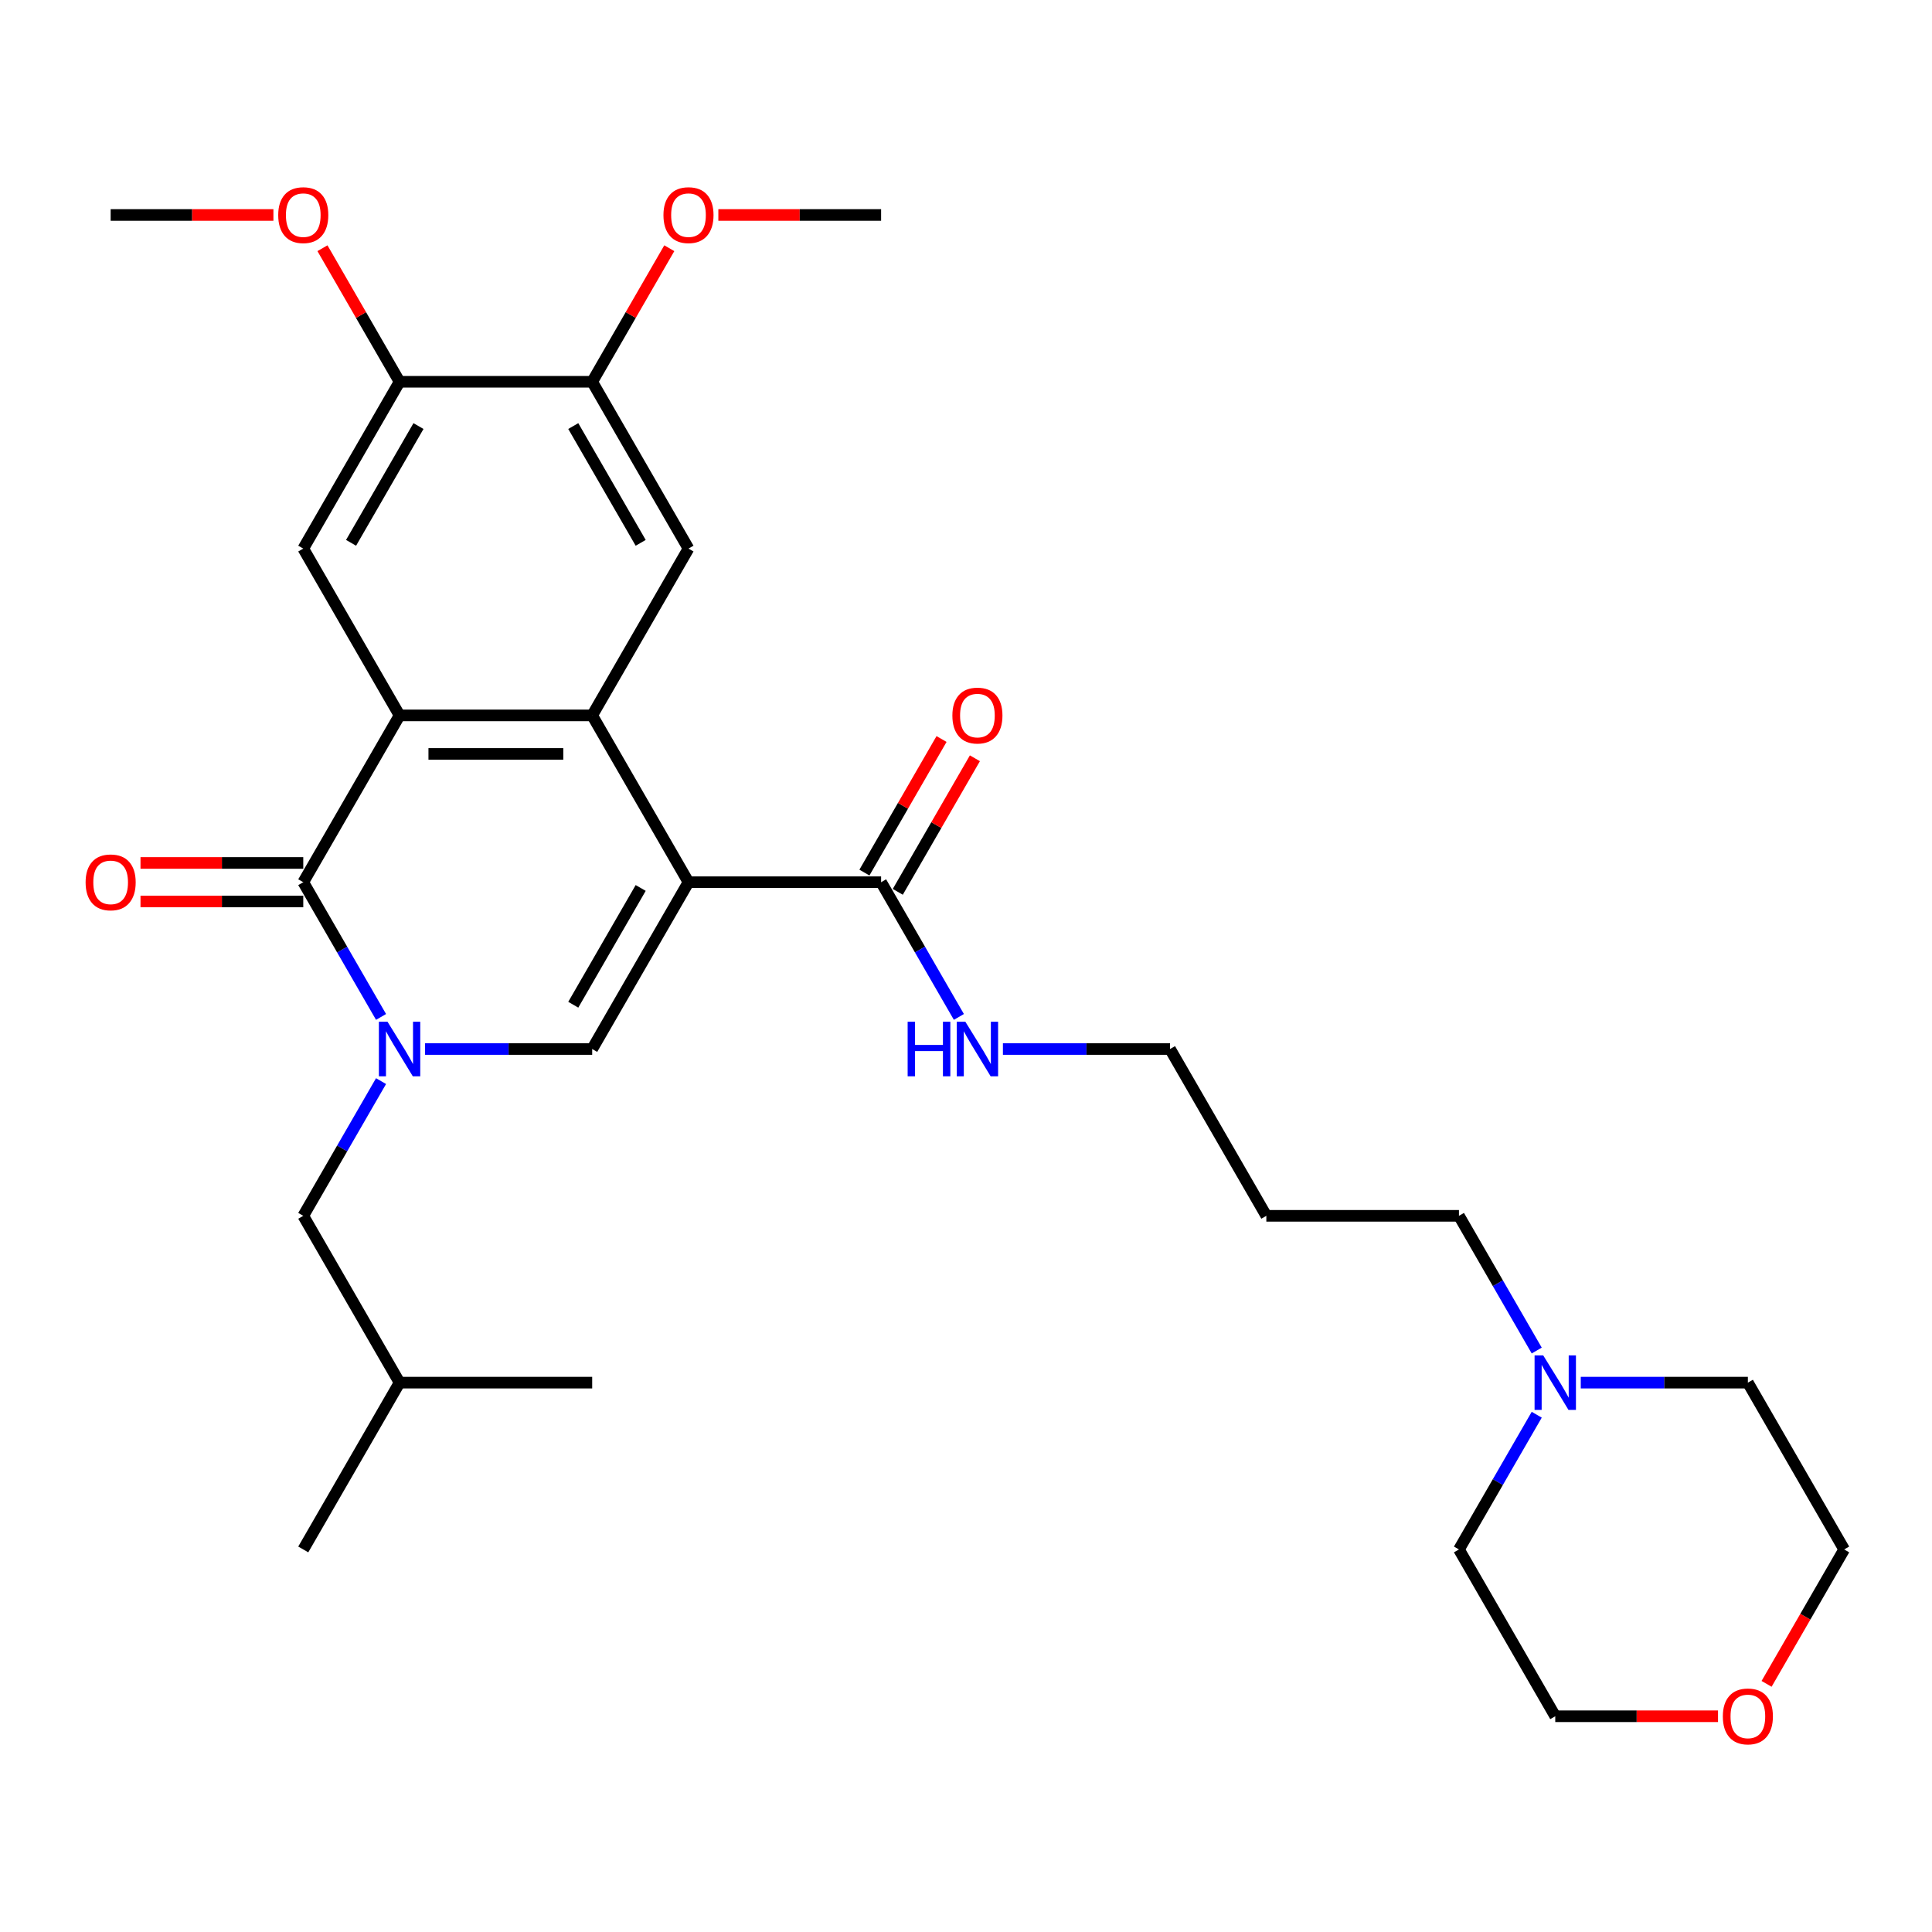 <?xml version='1.0' encoding='iso-8859-1'?>
<svg version='1.1' baseProfile='full'
              xmlns='http://www.w3.org/2000/svg'
                      xmlns:rdkit='http://www.rdkit.org/xml'
                      xmlns:xlink='http://www.w3.org/1999/xlink'
                  xml:space='preserve'
width='1000px' height='1000px' viewBox='0 0 1000 1000'>
<!-- END OF HEADER -->
<rect style='opacity:1.0;fill:#FFFFFF;stroke:none' width='1000' height='1000' x='0' y='0'> </rect>
<path class='bond-1' d='M 356.362,456.63 L 306.514,370.29' style='fill:none;fill-rule:evenodd;stroke:#000000;stroke-width:6px;stroke-linecap:butt;stroke-linejoin:miter;stroke-opacity:1' />
<path class='bond-4' d='M 356.362,456.63 L 306.514,542.97' style='fill:none;fill-rule:evenodd;stroke:#000000;stroke-width:6px;stroke-linecap:butt;stroke-linejoin:miter;stroke-opacity:1' />
<path class='bond-4' d='M 331.617,459.611 L 296.723,520.049' style='fill:none;fill-rule:evenodd;stroke:#000000;stroke-width:6px;stroke-linecap:butt;stroke-linejoin:miter;stroke-opacity:1' />
<path class='bond-5' d='M 356.362,456.63 L 456.06,456.63' style='fill:none;fill-rule:evenodd;stroke:#000000;stroke-width:6px;stroke-linecap:butt;stroke-linejoin:miter;stroke-opacity:1' />
<path class='bond-0' d='M 220.016,542.97 L 263.265,542.97' style='fill:none;fill-rule:evenodd;stroke:#0000FF;stroke-width:6px;stroke-linecap:butt;stroke-linejoin:miter;stroke-opacity:1' />
<path class='bond-0' d='M 263.265,542.97 L 306.514,542.97' style='fill:none;fill-rule:evenodd;stroke:#000000;stroke-width:6px;stroke-linecap:butt;stroke-linejoin:miter;stroke-opacity:1' />
<path class='bond-3' d='M 197.227,526.361 L 177.097,491.495' style='fill:none;fill-rule:evenodd;stroke:#0000FF;stroke-width:6px;stroke-linecap:butt;stroke-linejoin:miter;stroke-opacity:1' />
<path class='bond-3' d='M 177.097,491.495 L 156.968,456.63' style='fill:none;fill-rule:evenodd;stroke:#000000;stroke-width:6px;stroke-linecap:butt;stroke-linejoin:miter;stroke-opacity:1' />
<path class='bond-10' d='M 197.227,559.58 L 177.097,594.445' style='fill:none;fill-rule:evenodd;stroke:#0000FF;stroke-width:6px;stroke-linecap:butt;stroke-linejoin:miter;stroke-opacity:1' />
<path class='bond-10' d='M 177.097,594.445 L 156.968,629.31' style='fill:none;fill-rule:evenodd;stroke:#000000;stroke-width:6px;stroke-linecap:butt;stroke-linejoin:miter;stroke-opacity:1' />
<path class='bond-2' d='M 306.514,370.29 L 206.817,370.29' style='fill:none;fill-rule:evenodd;stroke:#000000;stroke-width:6px;stroke-linecap:butt;stroke-linejoin:miter;stroke-opacity:1' />
<path class='bond-2' d='M 291.559,390.229 L 221.771,390.229' style='fill:none;fill-rule:evenodd;stroke:#000000;stroke-width:6px;stroke-linecap:butt;stroke-linejoin:miter;stroke-opacity:1' />
<path class='bond-6' d='M 306.514,370.29 L 356.362,283.949' style='fill:none;fill-rule:evenodd;stroke:#000000;stroke-width:6px;stroke-linecap:butt;stroke-linejoin:miter;stroke-opacity:1' />
<path class='bond-7' d='M 206.817,370.29 L 156.968,283.949' style='fill:none;fill-rule:evenodd;stroke:#000000;stroke-width:6px;stroke-linecap:butt;stroke-linejoin:miter;stroke-opacity:1' />
<path class='bond-30' d='M 206.817,370.29 L 156.968,456.63' style='fill:none;fill-rule:evenodd;stroke:#000000;stroke-width:6px;stroke-linecap:butt;stroke-linejoin:miter;stroke-opacity:1' />
<path class='bond-12' d='M 156.968,446.66 L 114.846,446.66' style='fill:none;fill-rule:evenodd;stroke:#000000;stroke-width:6px;stroke-linecap:butt;stroke-linejoin:miter;stroke-opacity:1' />
<path class='bond-12' d='M 114.846,446.66 L 72.724,446.66' style='fill:none;fill-rule:evenodd;stroke:#FF0000;stroke-width:6px;stroke-linecap:butt;stroke-linejoin:miter;stroke-opacity:1' />
<path class='bond-12' d='M 156.968,466.6 L 114.846,466.6' style='fill:none;fill-rule:evenodd;stroke:#000000;stroke-width:6px;stroke-linecap:butt;stroke-linejoin:miter;stroke-opacity:1' />
<path class='bond-12' d='M 114.846,466.6 L 72.724,466.6' style='fill:none;fill-rule:evenodd;stroke:#FF0000;stroke-width:6px;stroke-linecap:butt;stroke-linejoin:miter;stroke-opacity:1' />
<path class='bond-13' d='M 464.694,461.615 L 484.65,427.048' style='fill:none;fill-rule:evenodd;stroke:#000000;stroke-width:6px;stroke-linecap:butt;stroke-linejoin:miter;stroke-opacity:1' />
<path class='bond-13' d='M 484.65,427.048 L 504.607,392.482' style='fill:none;fill-rule:evenodd;stroke:#FF0000;stroke-width:6px;stroke-linecap:butt;stroke-linejoin:miter;stroke-opacity:1' />
<path class='bond-13' d='M 447.425,451.645 L 467.382,417.079' style='fill:none;fill-rule:evenodd;stroke:#000000;stroke-width:6px;stroke-linecap:butt;stroke-linejoin:miter;stroke-opacity:1' />
<path class='bond-13' d='M 467.382,417.079 L 487.339,382.512' style='fill:none;fill-rule:evenodd;stroke:#FF0000;stroke-width:6px;stroke-linecap:butt;stroke-linejoin:miter;stroke-opacity:1' />
<path class='bond-14' d='M 456.06,456.63 L 476.189,491.495' style='fill:none;fill-rule:evenodd;stroke:#000000;stroke-width:6px;stroke-linecap:butt;stroke-linejoin:miter;stroke-opacity:1' />
<path class='bond-14' d='M 476.189,491.495 L 496.319,526.361' style='fill:none;fill-rule:evenodd;stroke:#0000FF;stroke-width:6px;stroke-linecap:butt;stroke-linejoin:miter;stroke-opacity:1' />
<path class='bond-9' d='M 356.362,283.949 L 306.514,197.609' style='fill:none;fill-rule:evenodd;stroke:#000000;stroke-width:6px;stroke-linecap:butt;stroke-linejoin:miter;stroke-opacity:1' />
<path class='bond-9' d='M 331.617,280.968 L 296.723,220.53' style='fill:none;fill-rule:evenodd;stroke:#000000;stroke-width:6px;stroke-linecap:butt;stroke-linejoin:miter;stroke-opacity:1' />
<path class='bond-31' d='M 156.968,283.949 L 206.817,197.609' style='fill:none;fill-rule:evenodd;stroke:#000000;stroke-width:6px;stroke-linecap:butt;stroke-linejoin:miter;stroke-opacity:1' />
<path class='bond-31' d='M 181.713,280.968 L 216.607,220.53' style='fill:none;fill-rule:evenodd;stroke:#000000;stroke-width:6px;stroke-linecap:butt;stroke-linejoin:miter;stroke-opacity:1' />
<path class='bond-8' d='M 206.817,197.609 L 306.514,197.609' style='fill:none;fill-rule:evenodd;stroke:#000000;stroke-width:6px;stroke-linecap:butt;stroke-linejoin:miter;stroke-opacity:1' />
<path class='bond-16' d='M 206.817,197.609 L 186.86,163.043' style='fill:none;fill-rule:evenodd;stroke:#000000;stroke-width:6px;stroke-linecap:butt;stroke-linejoin:miter;stroke-opacity:1' />
<path class='bond-16' d='M 186.86,163.043 L 166.903,128.476' style='fill:none;fill-rule:evenodd;stroke:#FF0000;stroke-width:6px;stroke-linecap:butt;stroke-linejoin:miter;stroke-opacity:1' />
<path class='bond-17' d='M 306.514,197.609 L 326.471,163.043' style='fill:none;fill-rule:evenodd;stroke:#000000;stroke-width:6px;stroke-linecap:butt;stroke-linejoin:miter;stroke-opacity:1' />
<path class='bond-17' d='M 326.471,163.043 L 346.427,128.476' style='fill:none;fill-rule:evenodd;stroke:#FF0000;stroke-width:6px;stroke-linecap:butt;stroke-linejoin:miter;stroke-opacity:1' />
<path class='bond-22' d='M 156.968,629.31 L 206.817,715.651' style='fill:none;fill-rule:evenodd;stroke:#000000;stroke-width:6px;stroke-linecap:butt;stroke-linejoin:miter;stroke-opacity:1' />
<path class='bond-11' d='M 795.41,699.041 L 775.281,664.176' style='fill:none;fill-rule:evenodd;stroke:#0000FF;stroke-width:6px;stroke-linecap:butt;stroke-linejoin:miter;stroke-opacity:1' />
<path class='bond-11' d='M 775.281,664.176 L 755.151,629.31' style='fill:none;fill-rule:evenodd;stroke:#000000;stroke-width:6px;stroke-linecap:butt;stroke-linejoin:miter;stroke-opacity:1' />
<path class='bond-20' d='M 818.2,715.651 L 861.448,715.651' style='fill:none;fill-rule:evenodd;stroke:#0000FF;stroke-width:6px;stroke-linecap:butt;stroke-linejoin:miter;stroke-opacity:1' />
<path class='bond-20' d='M 861.448,715.651 L 904.697,715.651' style='fill:none;fill-rule:evenodd;stroke:#000000;stroke-width:6px;stroke-linecap:butt;stroke-linejoin:miter;stroke-opacity:1' />
<path class='bond-21' d='M 795.41,732.26 L 775.281,767.126' style='fill:none;fill-rule:evenodd;stroke:#0000FF;stroke-width:6px;stroke-linecap:butt;stroke-linejoin:miter;stroke-opacity:1' />
<path class='bond-21' d='M 775.281,767.126 L 755.151,801.991' style='fill:none;fill-rule:evenodd;stroke:#000000;stroke-width:6px;stroke-linecap:butt;stroke-linejoin:miter;stroke-opacity:1' />
<path class='bond-23' d='M 519.108,542.97 L 562.357,542.97' style='fill:none;fill-rule:evenodd;stroke:#0000FF;stroke-width:6px;stroke-linecap:butt;stroke-linejoin:miter;stroke-opacity:1' />
<path class='bond-23' d='M 562.357,542.97 L 605.605,542.97' style='fill:none;fill-rule:evenodd;stroke:#000000;stroke-width:6px;stroke-linecap:butt;stroke-linejoin:miter;stroke-opacity:1' />
<path class='bond-15' d='M 889.244,888.331 L 847.122,888.331' style='fill:none;fill-rule:evenodd;stroke:#FF0000;stroke-width:6px;stroke-linecap:butt;stroke-linejoin:miter;stroke-opacity:1' />
<path class='bond-15' d='M 847.122,888.331 L 805,888.331' style='fill:none;fill-rule:evenodd;stroke:#000000;stroke-width:6px;stroke-linecap:butt;stroke-linejoin:miter;stroke-opacity:1' />
<path class='bond-32' d='M 914.378,871.562 L 934.462,836.777' style='fill:none;fill-rule:evenodd;stroke:#FF0000;stroke-width:6px;stroke-linecap:butt;stroke-linejoin:miter;stroke-opacity:1' />
<path class='bond-32' d='M 934.462,836.777 L 954.545,801.991' style='fill:none;fill-rule:evenodd;stroke:#000000;stroke-width:6px;stroke-linecap:butt;stroke-linejoin:miter;stroke-opacity:1' />
<path class='bond-26' d='M 141.515,111.269 L 99.393,111.269' style='fill:none;fill-rule:evenodd;stroke:#FF0000;stroke-width:6px;stroke-linecap:butt;stroke-linejoin:miter;stroke-opacity:1' />
<path class='bond-26' d='M 99.393,111.269 L 57.271,111.269' style='fill:none;fill-rule:evenodd;stroke:#000000;stroke-width:6px;stroke-linecap:butt;stroke-linejoin:miter;stroke-opacity:1' />
<path class='bond-27' d='M 371.815,111.269 L 413.937,111.269' style='fill:none;fill-rule:evenodd;stroke:#FF0000;stroke-width:6px;stroke-linecap:butt;stroke-linejoin:miter;stroke-opacity:1' />
<path class='bond-27' d='M 413.937,111.269 L 456.06,111.269' style='fill:none;fill-rule:evenodd;stroke:#000000;stroke-width:6px;stroke-linecap:butt;stroke-linejoin:miter;stroke-opacity:1' />
<path class='bond-18' d='M 755.151,629.31 L 655.454,629.31' style='fill:none;fill-rule:evenodd;stroke:#000000;stroke-width:6px;stroke-linecap:butt;stroke-linejoin:miter;stroke-opacity:1' />
<path class='bond-19' d='M 655.454,629.31 L 605.605,542.97' style='fill:none;fill-rule:evenodd;stroke:#000000;stroke-width:6px;stroke-linecap:butt;stroke-linejoin:miter;stroke-opacity:1' />
<path class='bond-24' d='M 904.697,715.651 L 954.545,801.991' style='fill:none;fill-rule:evenodd;stroke:#000000;stroke-width:6px;stroke-linecap:butt;stroke-linejoin:miter;stroke-opacity:1' />
<path class='bond-25' d='M 755.151,801.991 L 805,888.331' style='fill:none;fill-rule:evenodd;stroke:#000000;stroke-width:6px;stroke-linecap:butt;stroke-linejoin:miter;stroke-opacity:1' />
<path class='bond-28' d='M 206.817,715.651 L 156.968,801.991' style='fill:none;fill-rule:evenodd;stroke:#000000;stroke-width:6px;stroke-linecap:butt;stroke-linejoin:miter;stroke-opacity:1' />
<path class='bond-29' d='M 206.817,715.651 L 306.514,715.651' style='fill:none;fill-rule:evenodd;stroke:#000000;stroke-width:6px;stroke-linecap:butt;stroke-linejoin:miter;stroke-opacity:1' />
<path  class='atom-1' d='M 200.575 528.853
L 209.827 543.808
Q 210.745 545.283, 212.22 547.955
Q 213.696 550.627, 213.775 550.786
L 213.775 528.853
L 217.524 528.853
L 217.524 557.087
L 213.656 557.087
L 203.726 540.737
Q 202.569 538.823, 201.333 536.629
Q 200.137 534.436, 199.778 533.758
L 199.778 557.087
L 196.109 557.087
L 196.109 528.853
L 200.575 528.853
' fill='#0000FF'/>
<path  class='atom-12' d='M 798.759 701.534
L 808.011 716.488
Q 808.928 717.964, 810.403 720.636
Q 811.879 723.308, 811.959 723.467
L 811.959 701.534
L 815.707 701.534
L 815.707 729.768
L 811.839 729.768
L 801.909 713.418
Q 800.753 711.503, 799.516 709.31
Q 798.32 707.117, 797.961 706.439
L 797.961 729.768
L 794.292 729.768
L 794.292 701.534
L 798.759 701.534
' fill='#0000FF'/>
<path  class='atom-13' d='M 44.31 456.71
Q 44.31 449.93, 47.66 446.142
Q 51.01 442.353, 57.271 442.353
Q 63.532 442.353, 66.882 446.142
Q 70.231 449.93, 70.231 456.71
Q 70.231 463.569, 66.842 467.477
Q 63.452 471.345, 57.271 471.345
Q 51.05 471.345, 47.66 467.477
Q 44.31 463.609, 44.31 456.71
M 57.271 468.155
Q 61.578 468.155, 63.891 465.284
Q 66.243 462.372, 66.243 456.71
Q 66.243 451.166, 63.891 448.375
Q 61.578 445.544, 57.271 445.544
Q 52.964 445.544, 50.611 448.335
Q 48.298 451.127, 48.298 456.71
Q 48.298 462.412, 50.611 465.284
Q 52.964 468.155, 57.271 468.155
' fill='#FF0000'/>
<path  class='atom-14' d='M 492.947 370.369
Q 492.947 363.59, 496.297 359.801
Q 499.647 356.013, 505.908 356.013
Q 512.169 356.013, 515.519 359.801
Q 518.869 363.59, 518.869 370.369
Q 518.869 377.229, 515.479 381.137
Q 512.089 385.005, 505.908 385.005
Q 499.687 385.005, 496.297 381.137
Q 492.947 377.268, 492.947 370.369
M 505.908 381.815
Q 510.215 381.815, 512.528 378.943
Q 514.881 376.032, 514.881 370.369
Q 514.881 364.826, 512.528 362.035
Q 510.215 359.203, 505.908 359.203
Q 501.601 359.203, 499.248 361.995
Q 496.935 364.786, 496.935 370.369
Q 496.935 376.072, 499.248 378.943
Q 501.601 381.815, 505.908 381.815
' fill='#FF0000'/>
<path  class='atom-15' d='M 469.798 528.853
L 473.626 528.853
L 473.626 540.857
L 488.062 540.857
L 488.062 528.853
L 491.891 528.853
L 491.891 557.087
L 488.062 557.087
L 488.062 544.047
L 473.626 544.047
L 473.626 557.087
L 469.798 557.087
L 469.798 528.853
' fill='#0000FF'/>
<path  class='atom-15' d='M 499.667 528.853
L 508.919 543.808
Q 509.836 545.283, 511.312 547.955
Q 512.787 550.627, 512.867 550.786
L 512.867 528.853
L 516.616 528.853
L 516.616 557.087
L 512.747 557.087
L 502.817 540.737
Q 501.661 538.823, 500.425 536.629
Q 499.228 534.436, 498.869 533.758
L 498.869 557.087
L 495.201 557.087
L 495.201 528.853
L 499.667 528.853
' fill='#0000FF'/>
<path  class='atom-16' d='M 891.736 888.411
Q 891.736 881.632, 895.086 877.843
Q 898.436 874.055, 904.697 874.055
Q 910.958 874.055, 914.308 877.843
Q 917.657 881.632, 917.657 888.411
Q 917.657 895.27, 914.268 899.178
Q 910.878 903.047, 904.697 903.047
Q 898.476 903.047, 895.086 899.178
Q 891.736 895.31, 891.736 888.411
M 904.697 899.856
Q 909.004 899.856, 911.317 896.985
Q 913.67 894.074, 913.67 888.411
Q 913.67 882.868, 911.317 880.076
Q 909.004 877.245, 904.697 877.245
Q 900.39 877.245, 898.037 880.037
Q 895.724 882.828, 895.724 888.411
Q 895.724 894.114, 898.037 896.985
Q 900.39 899.856, 904.697 899.856
' fill='#FF0000'/>
<path  class='atom-17' d='M 144.007 111.348
Q 144.007 104.569, 147.357 100.781
Q 150.707 96.992, 156.968 96.992
Q 163.229 96.992, 166.579 100.781
Q 169.929 104.569, 169.929 111.348
Q 169.929 118.208, 166.539 122.116
Q 163.149 125.984, 156.968 125.984
Q 150.747 125.984, 147.357 122.116
Q 144.007 118.247, 144.007 111.348
M 156.968 122.794
Q 161.275 122.794, 163.588 119.922
Q 165.941 117.011, 165.941 111.348
Q 165.941 105.805, 163.588 103.014
Q 161.275 100.182, 156.968 100.182
Q 152.661 100.182, 150.308 102.974
Q 147.995 105.765, 147.995 111.348
Q 147.995 117.051, 150.308 119.922
Q 152.661 122.794, 156.968 122.794
' fill='#FF0000'/>
<path  class='atom-18' d='M 343.402 111.348
Q 343.402 104.569, 346.752 100.781
Q 350.101 96.992, 356.362 96.992
Q 362.623 96.992, 365.973 100.781
Q 369.323 104.569, 369.323 111.348
Q 369.323 118.208, 365.933 122.116
Q 362.544 125.984, 356.362 125.984
Q 350.141 125.984, 346.752 122.116
Q 343.402 118.247, 343.402 111.348
M 356.362 122.794
Q 360.669 122.794, 362.982 119.922
Q 365.335 117.011, 365.335 111.348
Q 365.335 105.805, 362.982 103.014
Q 360.669 100.182, 356.362 100.182
Q 352.055 100.182, 349.703 102.974
Q 347.39 105.765, 347.39 111.348
Q 347.39 117.051, 349.703 119.922
Q 352.055 122.794, 356.362 122.794
' fill='#FF0000'/>
</svg>
